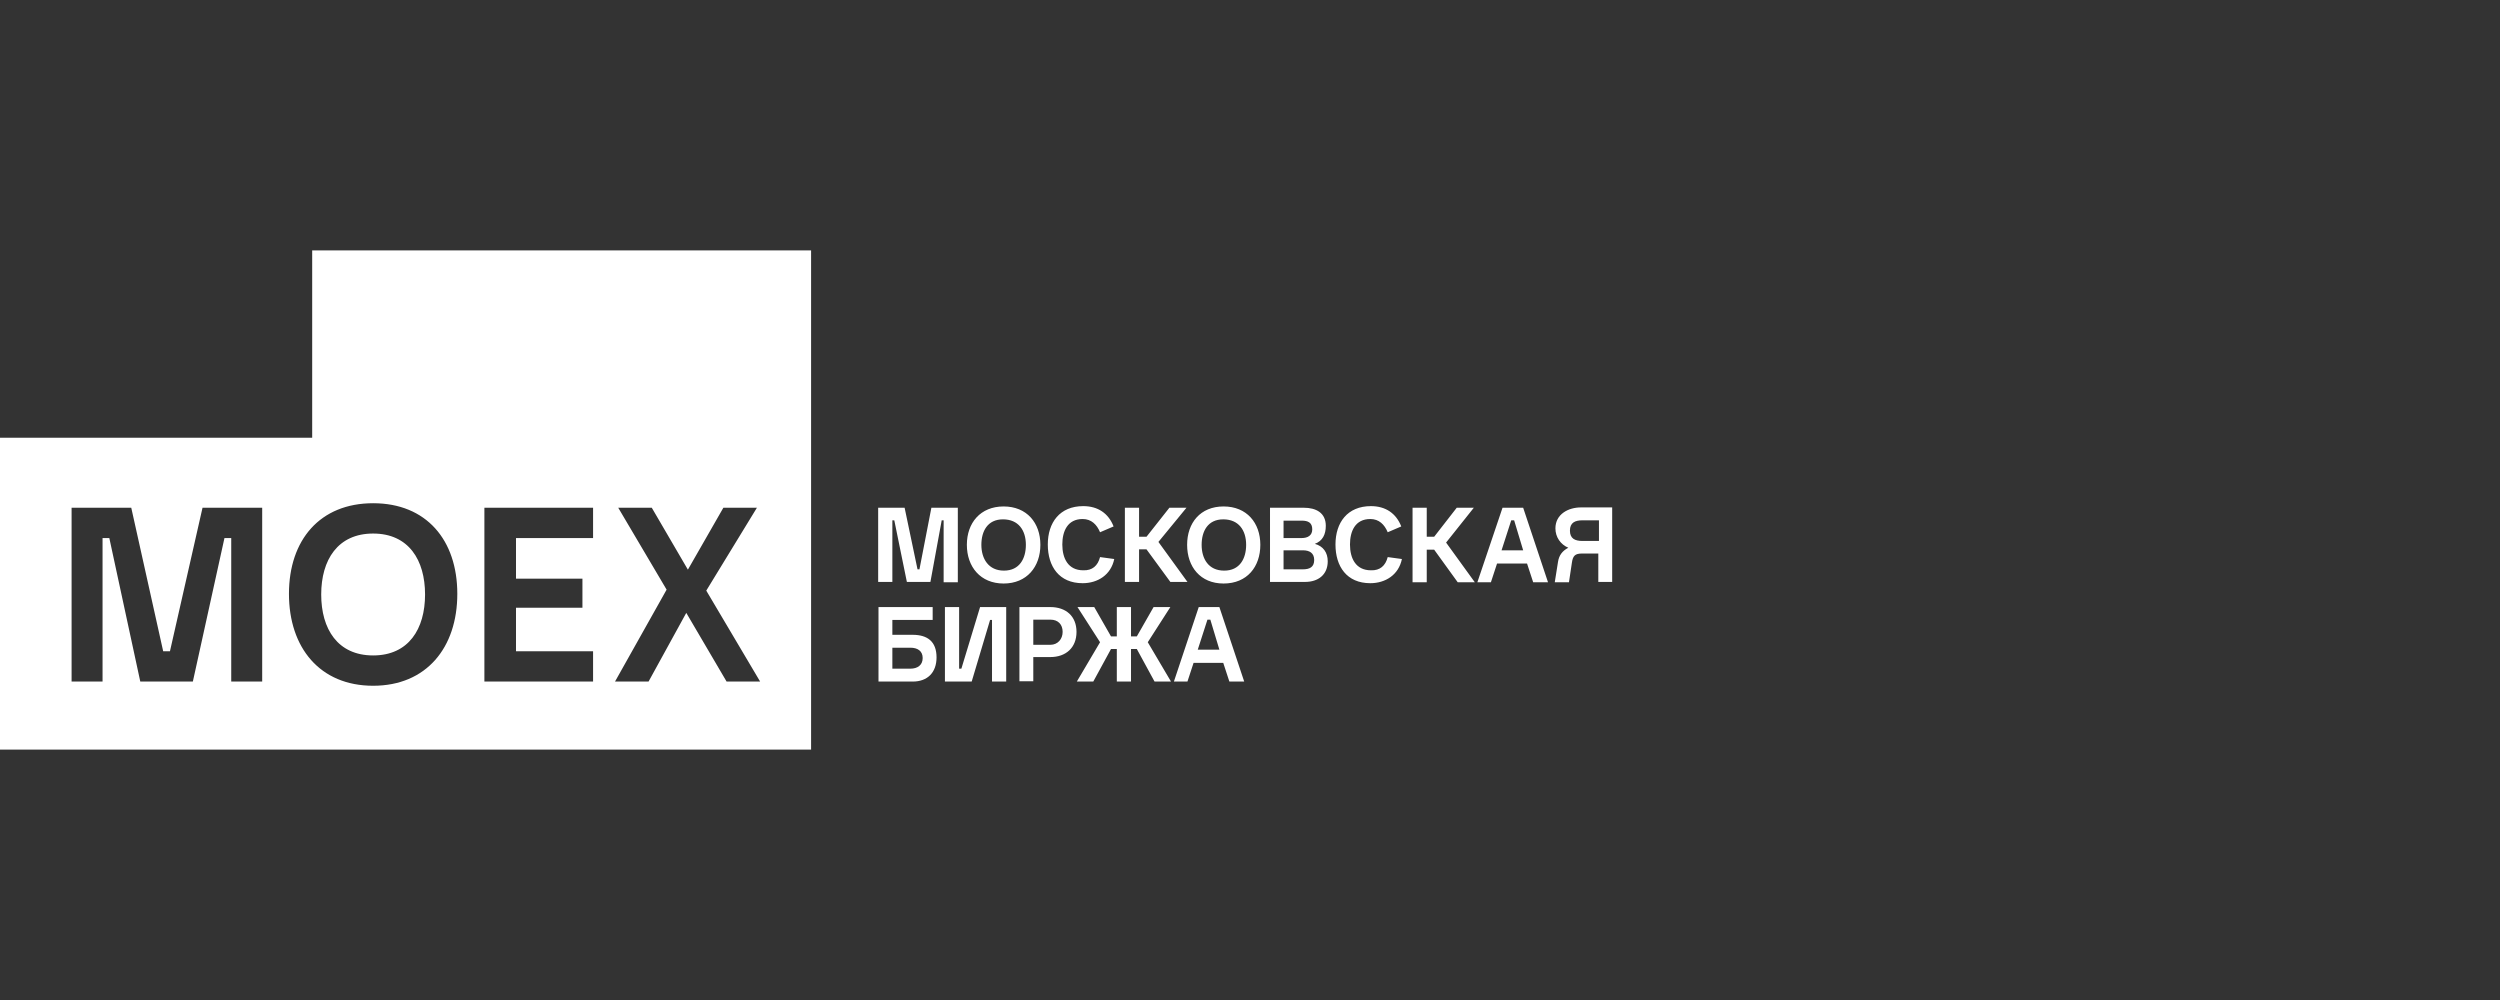 <?xml version="1.0" encoding="UTF-8"?> <svg xmlns="http://www.w3.org/2000/svg" width="300" height="120" viewBox="0 0 300 120" fill="none"><rect x="0" y="0" width="300" height="120" fill="#333333" stroke="none"/><path fill-rule="evenodd" clip-rule="evenodd" d="M168.229 67.082L166.526 66.85C166.255 67.895 165.597 68.475 164.514 68.436C162.695 68.436 161.998 67.005 161.998 65.341C161.998 63.754 162.617 62.283 164.436 62.283C165.481 62.283 166.139 62.941 166.526 63.87L168.152 63.173C167.532 61.587 166.255 60.735 164.514 60.735C161.689 60.735 160.257 62.709 160.257 65.341C160.257 67.972 161.611 69.984 164.436 69.984C166.255 69.984 167.842 68.978 168.229 67.082ZM109.25 80.24H107.083V77.725H109.25C110.101 77.725 110.721 78.112 110.721 78.963C110.721 79.814 110.101 80.24 109.25 80.24ZM105.419 72.848V81.788H109.521C111.301 81.788 112.385 80.704 112.385 78.885C112.385 76.989 111.301 76.177 109.521 76.177H107.083V74.396H111.92V72.848H105.419ZM113.391 72.848V81.788H116.603L118.809 74.396H119.041V81.788H120.744V72.848H117.609L115.365 80.24H115.094V72.848H113.391ZM126.046 77.376H123.995V74.358H126.046C126.975 74.358 127.517 74.938 127.517 75.828C127.517 76.68 126.936 77.376 126.046 77.376ZM122.331 72.848V81.749H123.995V78.847H126.046C127.904 78.847 129.181 77.725 129.181 75.828C129.181 73.932 127.904 72.848 126.046 72.848H122.331ZM132.006 77.067L129.219 81.788H131.193L133.322 77.879H134.018V81.788H135.721V77.879H136.418L138.546 81.788H140.52L137.733 77.067L140.442 72.848H138.43L136.418 76.37H135.721V72.848H134.018V76.37H133.322L131.309 72.848H129.297L132.006 77.067ZM146.325 77.957H143.732L144.893 74.358H145.241L146.325 77.957ZM143.848 72.848L140.868 81.788H142.493L143.229 79.543H146.789L147.524 81.788H149.305L146.325 72.848H143.848ZM105.38 60.929V69.83H107.083V62.438H107.315L108.824 69.83H111.65L113.004 62.438H113.236V69.868H114.939V60.929H111.766L110.334 68.32H110.102L108.554 60.929H105.38ZM123.105 65.379C123.105 67.043 122.331 68.475 120.473 68.475C118.615 68.475 117.764 67.043 117.764 65.379C117.764 63.754 118.499 62.322 120.357 62.322C122.215 62.322 123.105 63.638 123.105 65.379ZM116.023 65.379C116.023 68.011 117.648 70.023 120.434 70.023C123.221 70.023 124.846 68.011 124.846 65.379C124.846 62.748 123.221 60.774 120.434 60.774C117.648 60.774 116.023 62.748 116.023 65.379ZM133.709 67.082L132.006 66.85C131.735 67.895 131.077 68.475 129.993 68.436C128.174 68.436 127.478 67.005 127.478 65.341C127.478 63.754 128.097 62.283 129.916 62.283C130.961 62.283 131.619 62.941 132.006 63.87L133.631 63.173C133.012 61.587 131.735 60.735 129.993 60.735C127.168 60.735 125.736 62.709 125.736 65.341C125.736 67.972 127.091 69.984 129.916 69.984C131.735 69.984 133.322 68.978 133.709 67.082ZM134.986 60.929V69.83H136.688V65.921H137.579L140.442 69.83H142.493L139.01 65.031L142.377 60.929H140.326L137.579 64.412H136.688V60.929H134.986ZM149.537 65.379C149.537 67.043 148.763 68.475 146.905 68.475C145.009 68.475 144.196 67.043 144.196 65.379C144.196 63.754 144.932 62.322 146.789 62.322C148.647 62.322 149.537 63.638 149.537 65.379ZM142.455 65.379C142.455 68.011 144.041 70.023 146.828 70.023C149.653 70.023 151.24 68.011 151.24 65.379C151.24 62.748 149.614 60.774 146.828 60.774C144.041 60.774 142.455 62.748 142.455 65.379ZM156.193 64.567H154.026V62.477H156.193C156.967 62.477 157.47 62.709 157.47 63.522C157.47 64.257 156.929 64.567 156.193 64.567ZM156.348 68.32H154.026V66.037H156.348C157.122 66.037 157.703 66.347 157.703 67.198C157.703 68.049 157.161 68.32 156.348 68.32ZM152.401 60.929V69.83H156.619C158.167 69.83 159.328 68.978 159.328 67.353C159.328 66.308 158.786 65.534 157.78 65.263C158.709 64.915 159.096 64.141 159.096 63.096C159.096 61.548 157.935 60.929 156.464 60.929H152.401ZM169.506 60.929V69.868H171.209V65.96H172.099L174.924 69.868H176.975L173.531 65.108L176.859 60.929H174.808L172.099 64.412H171.209V60.929H169.506ZM182.78 66.037H180.187L181.348 62.438H181.697L182.78 66.037ZM180.303 60.929L177.285 69.868H178.91L179.645 67.624H183.245L183.98 69.868H185.76L182.78 60.929H180.303ZM189.901 62.438H191.875V64.915H189.901C189.011 64.915 188.392 64.644 188.392 63.676C188.392 62.709 189.011 62.438 189.901 62.438ZM186.96 67.43L186.573 69.868H188.276L188.624 67.546C188.74 66.695 189.011 66.424 189.824 66.424H191.797V69.83H193.461V60.89H189.707C188.198 60.89 186.65 61.703 186.65 63.406C186.65 64.45 187.269 65.341 188.198 65.728C187.463 66.115 187.076 66.656 186.96 67.43ZM0 52.531V89.954H97.331V30.046H37.462V52.531H0ZM19.582 78.15H20.395L24.303 60.929H31.463V81.788H27.748V64.567H26.935L23.142 81.788H16.834L13.119 64.567H12.306V81.788H8.591V60.929H15.751L19.582 78.15ZM71.169 81.788H58.127V60.929H71.169V64.567H61.92V69.443H69.892V72.926H61.92V78.15H71.169V81.788ZM38.545 71.339C38.545 75.48 40.519 78.653 44.776 78.653C49.033 78.653 51.007 75.48 51.007 71.339C51.007 67.198 49.033 64.025 44.776 64.025C40.519 64.025 38.545 67.198 38.545 71.339ZM34.675 71.262C34.675 64.799 38.39 60.387 44.776 60.387C51.161 60.387 54.877 64.799 54.877 71.262C54.877 77.725 51.161 82.291 44.776 82.291C38.39 82.291 34.675 77.725 34.675 71.262ZM77.826 81.788H73.801L79.993 70.758L74.188 60.929H78.213L82.547 68.359L86.804 60.929H90.829L84.753 70.875L91.216 81.788H87.191L82.353 73.545L77.826 81.788Z" fill="white"></path></svg> 
